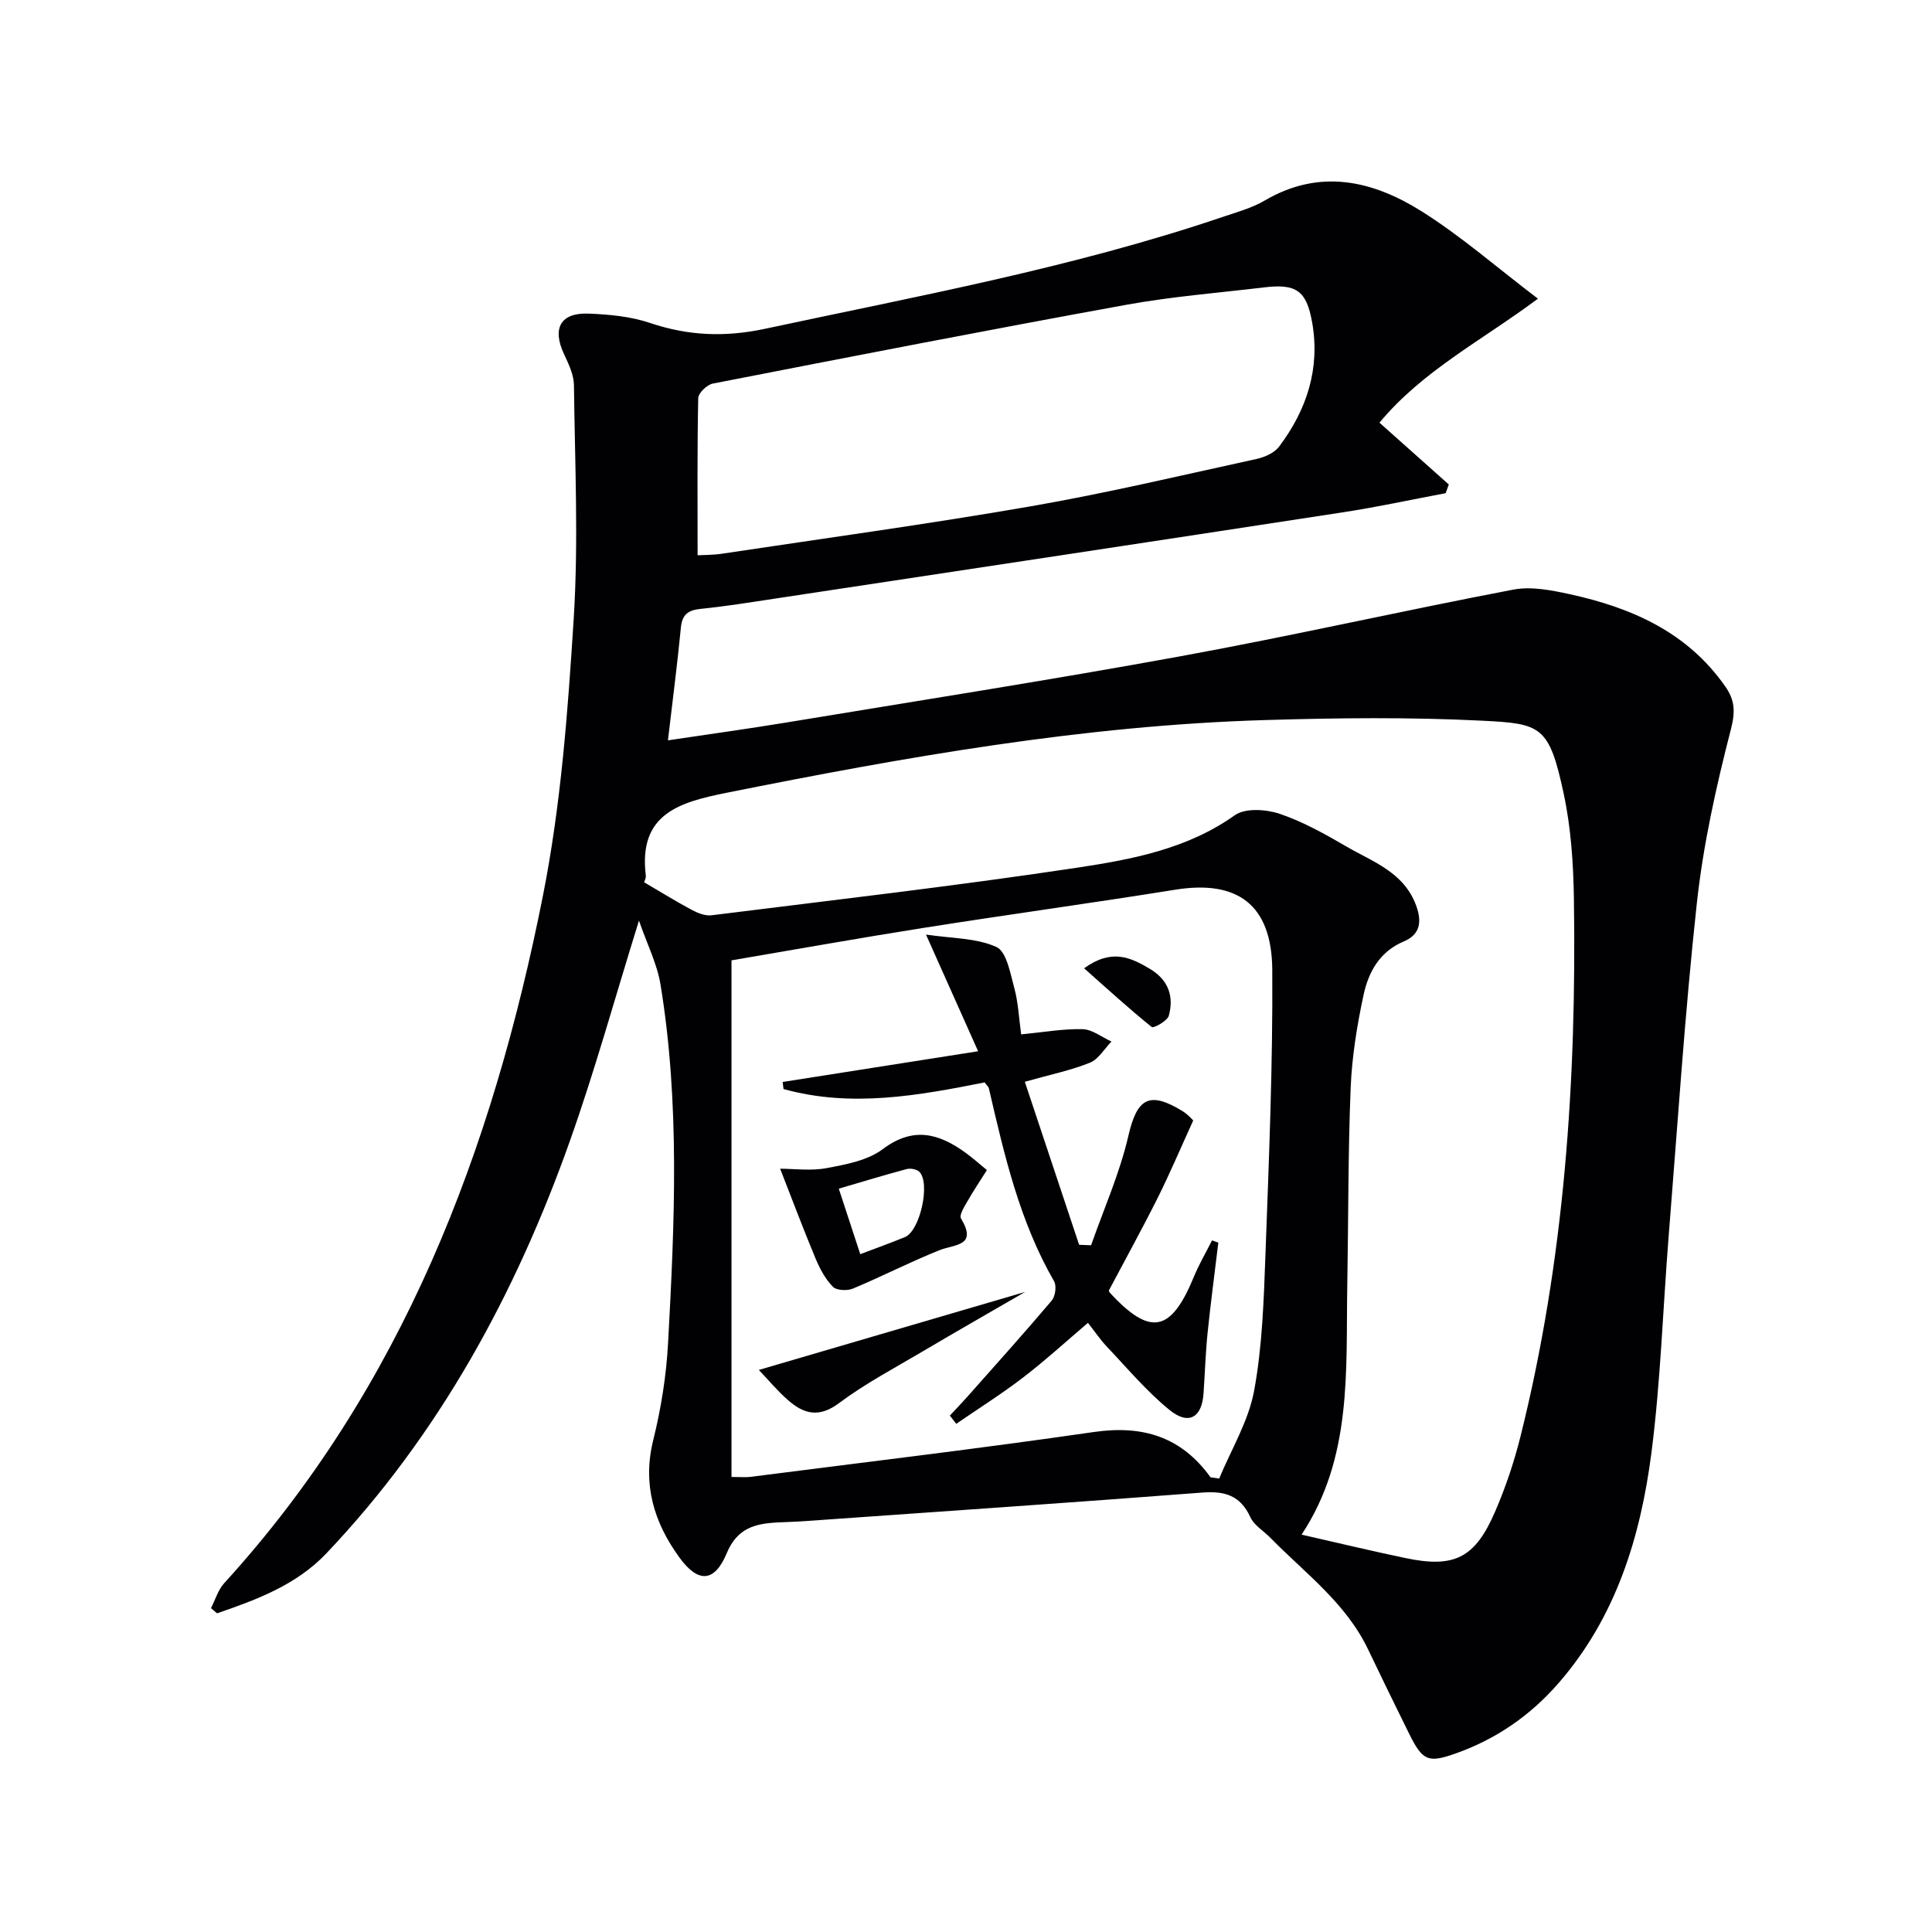 <svg enable-background="new 0 0 400 400" viewBox="0 0 400 400" xmlns="http://www.w3.org/2000/svg"><g fill="#010104"><path d="m132.29 190.6c-5 16.08-9.13 31.07-14.32 45.68-11.24 31.66-27.08 60.75-50.39 85.32-6.21 6.55-14.42 9.59-22.64 12.42-.42-.36-.84-.71-1.26-1.07.89-1.73 1.46-3.76 2.72-5.15 36.96-40.52 55.56-89.7 66.01-142.36 3.73-18.81 5.16-38.17 6.37-57.36 1.01-16.05.24-32.23.05-48.34-.03-2.15-1.1-4.38-2.05-6.41-2.51-5.36-.75-8.64 5.12-8.4 4.27.17 8.7.59 12.7 1.94 7.92 2.67 15.54 2.97 23.8 1.2 31.78-6.81 63.78-12.67 94.67-23.13 2.98-1.01 6.11-1.86 8.79-3.43 11.39-6.68 22.31-4.13 32.44 2.22 8.24 5.18 15.65 11.68 24.11 18.11-11.7 8.73-23.83 14.87-32.81 25.67 5.02 4.48 9.69 8.64 14.36 12.8-.22.6-.44 1.2-.66 1.8-7.09 1.33-14.15 2.87-21.27 3.96-39.21 6.02-78.44 11.94-117.67 17.88-5.09.77-10.17 1.59-15.29 2.11-2.59.26-3.83 1.14-4.1 3.87-.73 7.54-1.71 15.05-2.68 23.35 8.92-1.34 16.6-2.39 24.25-3.65 27.34-4.52 54.73-8.8 81.99-13.78 23-4.2 45.83-9.4 68.8-13.78 3.69-.7 7.84.12 11.62.94 12.81 2.79 24.37 7.84 32.24 19.1 2 2.85 2.12 5.21 1.17 8.9-3.05 11.83-5.73 23.88-7.05 36.01-2.5 22.95-3.99 46.01-5.84 69.04-1.19 14.89-1.65 29.87-3.55 44.66-2.25 17.46-7.34 34.11-19.29 47.81-5.8 6.65-12.85 11.52-21.18 14.48-5.78 2.05-6.9 1.59-9.71-4.08-2.87-5.8-5.71-11.61-8.5-17.45-4.59-9.61-13.07-15.8-20.26-23.13-1.39-1.41-3.34-2.55-4.11-4.24-2.06-4.48-5.27-5.45-9.93-5.09-27.51 2.11-55.04 3.99-82.56 5.93-1.83.13-3.66.16-5.49.26-4.6.25-8.26 1.18-10.42 6.35-2.54 6.1-5.93 6.23-9.8.91-5.27-7.25-7.7-15.13-5.42-24.33 1.63-6.57 2.71-13.39 3.07-20.14 1.35-24.73 2.47-49.5-1.56-74.11-.69-4.29-2.75-8.32-4.47-13.29zm1.06-7.94c3.7 2.16 6.74 4.06 9.91 5.74 1.22.65 2.76 1.26 4.05 1.1 25.2-3.15 50.44-6.05 75.55-9.83 11.39-1.72 22.89-3.85 32.8-10.89 2.14-1.52 6.44-1.24 9.25-.3 4.82 1.62 9.38 4.18 13.81 6.76 5.5 3.2 11.93 5.31 14.48 12.25 1.28 3.49.72 6.05-2.55 7.42-5.06 2.13-7.33 6.38-8.35 11.13-1.35 6.3-2.4 12.77-2.66 19.2-.55 13.61-.46 27.24-.7 40.86-.31 17.68 1.09 35.67-9.46 51.63 7.28 1.65 14.37 3.36 21.5 4.85 10.11 2.12 14.39.03 18.55-9.58 2.17-5.01 3.93-10.25 5.26-15.55 9.14-36.57 11.63-73.83 11.07-111.36-.11-7.28-.6-14.7-2.12-21.79-3.01-14.07-4.68-14.48-16.92-15.09-14.91-.75-29.9-.58-44.84-.13-37.66 1.11-74.62 7.66-111.46 15.04-9.83 1.97-18.36 4.34-16.82 17.1.09.6-.3 1.26-.35 1.44zm117.28 123.2c.6.09 1.2.17 1.79.26 2.5-6.04 6.07-11.88 7.23-18.17 1.71-9.25 2-18.81 2.35-28.27.72-19.62 1.54-39.25 1.41-58.88-.09-13.53-7.23-18.66-20.06-16.6-17.38 2.79-34.82 5.17-52.21 7.92-13.54 2.14-27.04 4.56-39.69 6.71v106.96c1.98 0 2.96.11 3.91-.02 23.72-3.04 47.47-5.86 71.13-9.29 10.09-1.45 18.07.96 24.14 9.38zm-106.2-190.9c1.15-.07 3.12-.03 5.05-.32 21.33-3.21 42.71-6.13 63.96-9.82 15.67-2.72 31.18-6.41 46.73-9.8 1.68-.37 3.67-1.25 4.65-2.55 5.74-7.61 8.54-16.18 6.84-25.75-1.17-6.59-3.32-8.01-9.92-7.22-9.56 1.14-19.19 1.9-28.64 3.62-28.55 5.19-57.04 10.74-85.53 16.3-1.2.23-2.99 1.96-3.01 3.02-.22 10.6-.13 21.21-.13 32.52z"/><path d="m196.66 293.08c1.26-1.36 2.55-2.69 3.78-4.08 5.8-6.54 11.65-13.05 17.3-19.72.75-.89 1.05-3.04.5-4-7.17-12.44-10.32-26.2-13.51-39.97-.07-.29-.37-.52-.87-1.21-13.66 2.71-27.63 5.28-41.64 1.37-.06-.49-.12-.97-.18-1.46 13.16-2.07 26.31-4.14 40.47-6.36-3.69-8.26-6.93-15.51-10.79-24.15 5.28.79 10.38.67 14.57 2.56 2.12.95 2.88 5.48 3.72 8.54.81 2.98.94 6.15 1.41 9.56 4.53-.44 8.64-1.18 12.72-1.08 2.01.05 3.99 1.66 5.98 2.56-1.47 1.5-2.68 3.66-4.46 4.38-3.95 1.59-8.19 2.46-13.48 3.95 3.76 11.29 7.5 22.52 11.24 33.75.83.03 1.65.07 2.48.1 2.63-7.53 5.93-14.91 7.71-22.63 1.79-7.75 4.26-9.41 11.21-5.15 1.22.75 2.19 1.92 2.22 1.95-2.68 5.87-4.86 11.04-7.37 16.05-3.18 6.36-6.63 12.6-10.09 19.14-.04-.1.02.26.23.49 8.33 9.03 12.63 8.18 17.35-3.28 1.07-2.6 2.51-5.06 3.78-7.58.43.15.86.31 1.3.46-.75 6.26-1.59 12.52-2.23 18.79-.42 4.13-.54 8.29-.83 12.43-.34 5.02-3.09 6.66-7.08 3.4-4.72-3.85-8.71-8.62-12.93-13.07-1.36-1.43-2.46-3.09-3.92-4.94-4.61 3.92-8.87 7.82-13.43 11.32-4.45 3.41-9.22 6.41-13.84 9.59-.45-.57-.88-1.14-1.32-1.71z"/><path d="m161.52 241.97c2.84 0 6.35.49 9.65-.13 4-.75 8.48-1.58 11.59-3.92 6.32-4.75 11.63-3.26 17.16.75 1.45 1.05 2.79 2.26 4.41 3.58-1.46 2.31-2.83 4.34-4.03 6.46-.64 1.12-1.75 2.87-1.34 3.55 3.48 5.79-1.26 5.31-4.48 6.59-6.05 2.42-11.86 5.42-17.87 7.93-1.19.5-3.41.41-4.17-.37-1.56-1.59-2.7-3.73-3.58-5.83-2.56-6.14-4.91-12.39-7.34-18.61zm16.59 17.69c3.44-1.31 6.38-2.35 9.26-3.54 3.1-1.28 5.31-11.13 2.98-13.5-.54-.55-1.85-.79-2.65-.57-4.58 1.22-9.12 2.61-14.04 4.05 1.54 4.71 2.87 8.76 4.45 13.56z"/><path d="m157.11 283.63c18.6-5.45 36.58-10.72 55.13-16.15-7.31 4.24-14.26 8.2-21.15 12.28-5.86 3.47-11.95 6.68-17.38 10.74-4.15 3.11-7.3 2.25-10.56-.62-2.18-1.9-4.05-4.16-6.04-6.25z"/><path d="m224.45 200.47c5.73-4.12 9.61-2.26 13.6.11 3.88 2.31 5.02 5.69 3.94 9.71-.29 1.08-3.16 2.65-3.53 2.35-4.67-3.76-9.1-7.81-14.01-12.17z"/></g></svg>